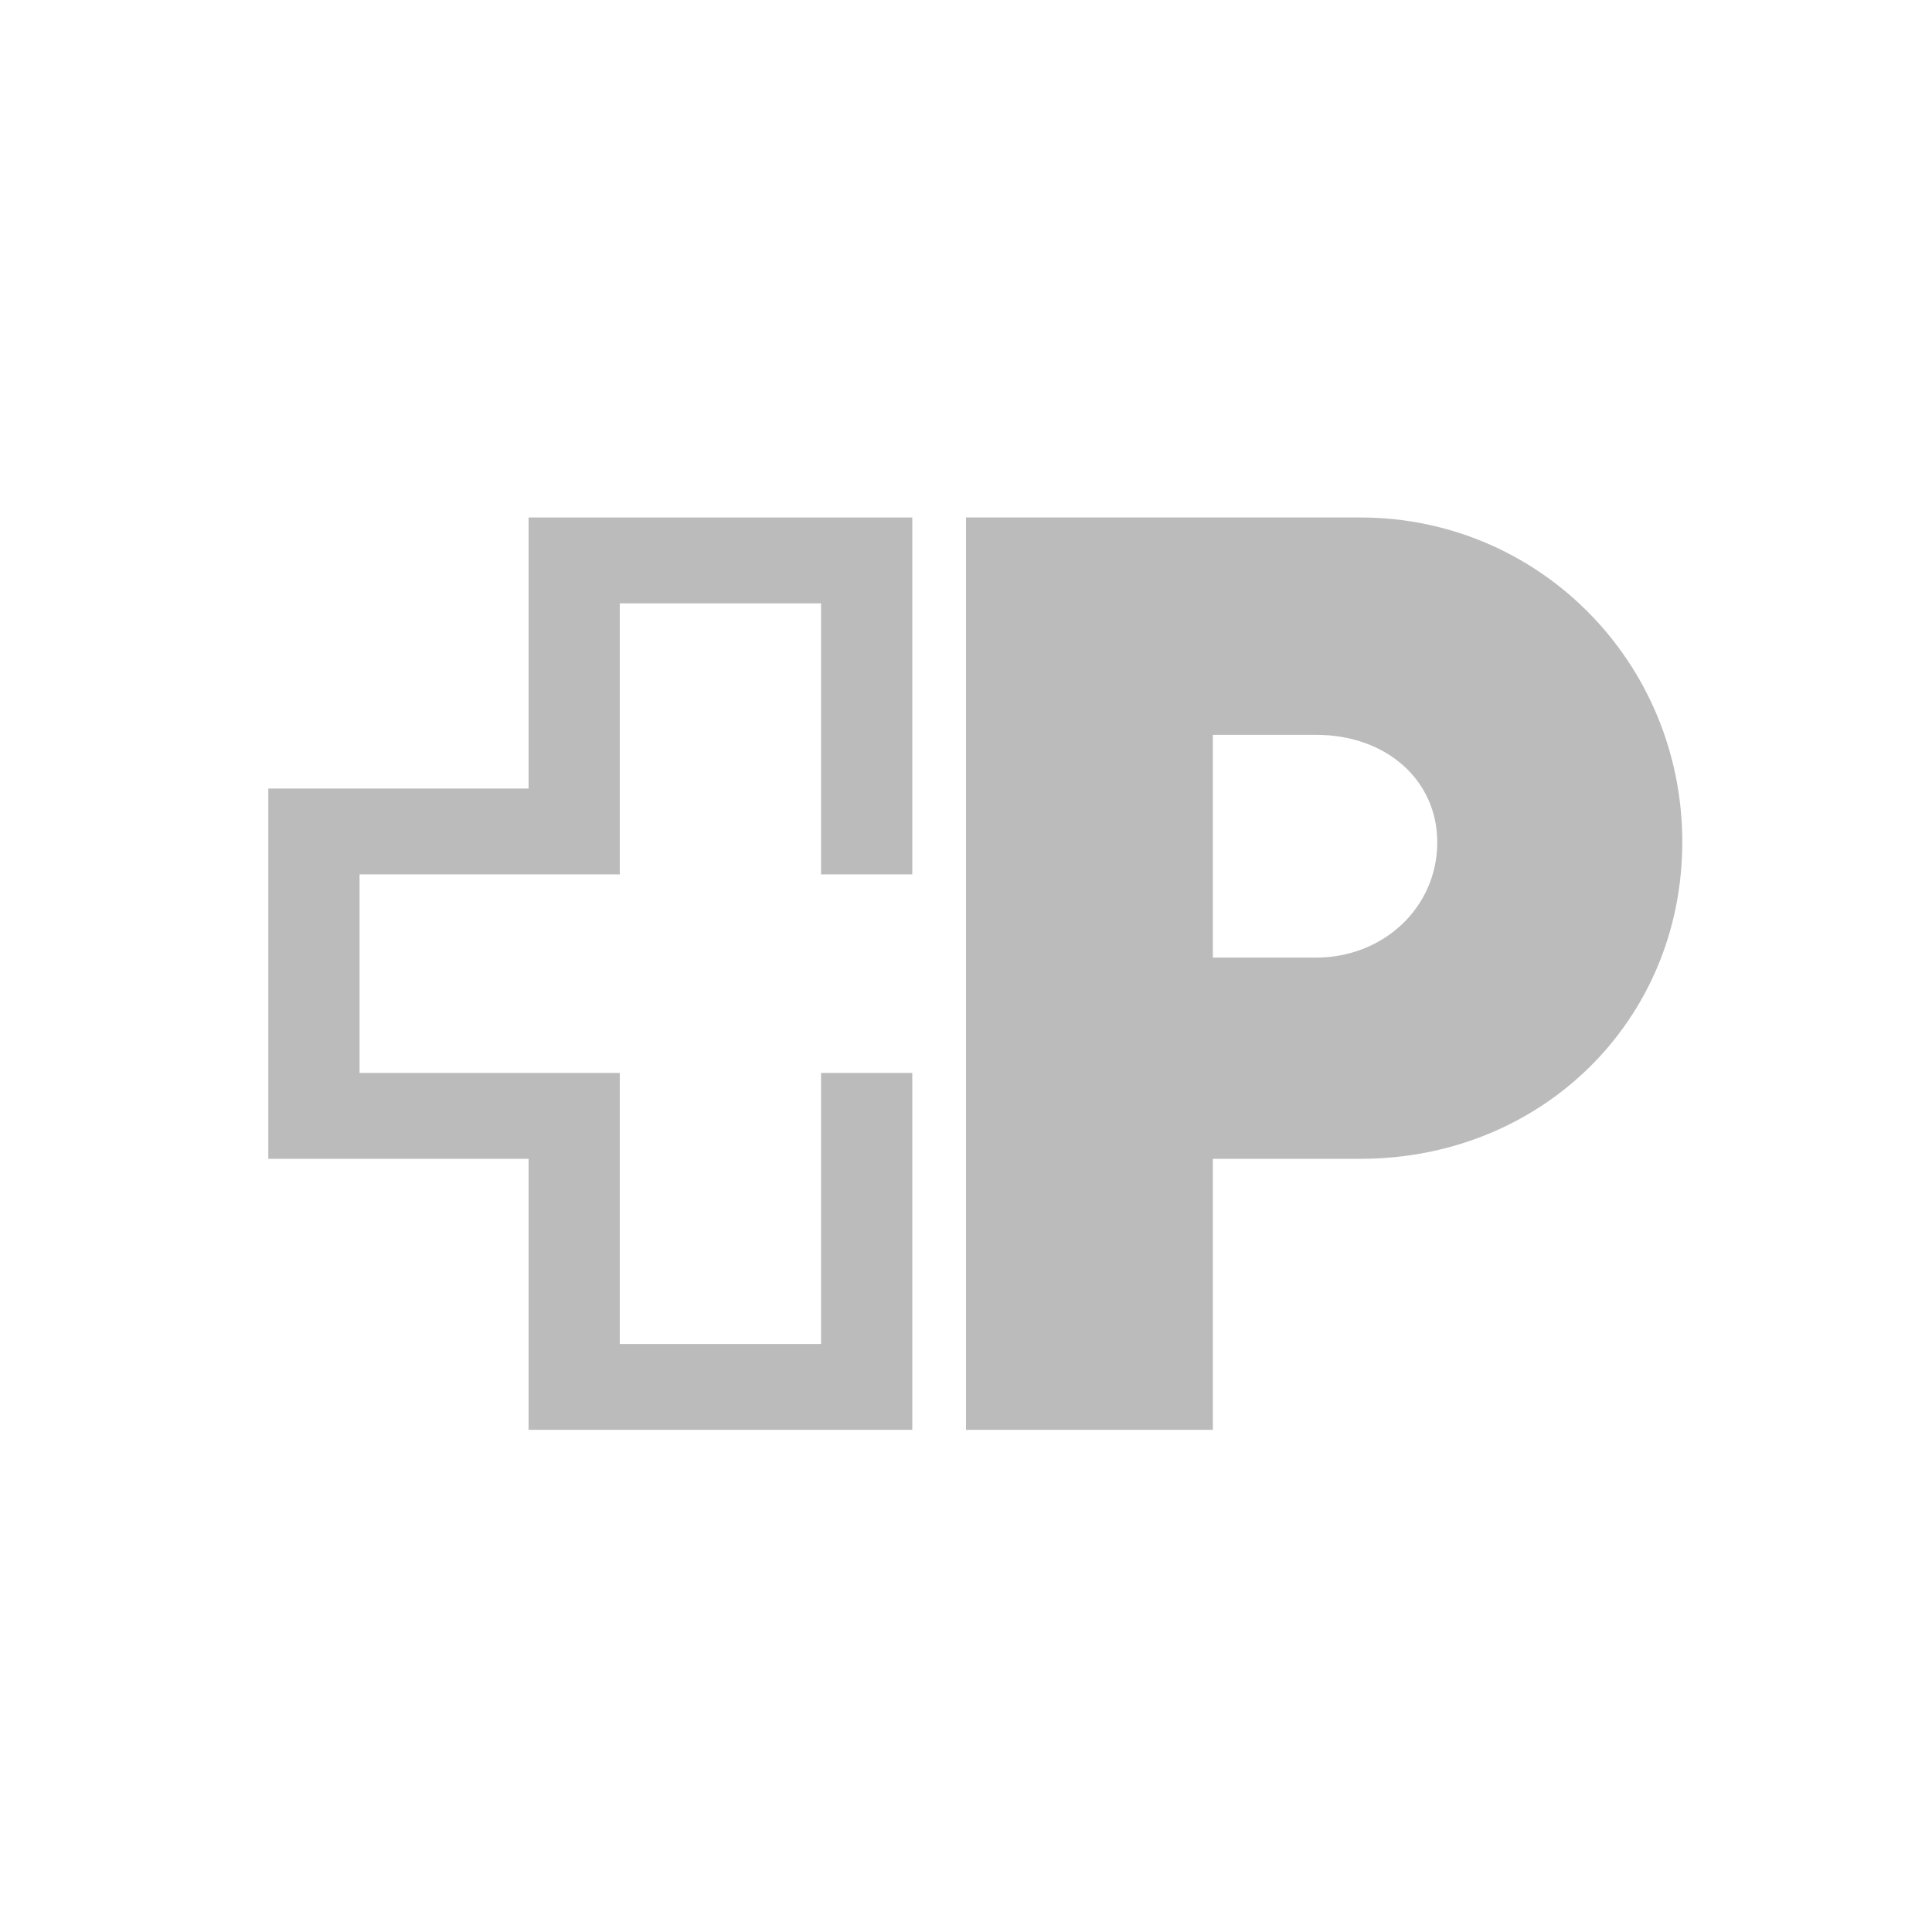 <svg width="40" height="40" viewBox="0 0 40 40" fill="none" xmlns="http://www.w3.org/2000/svg">
<path d="M18.888 18.103V10.714H10.944V16.326H5.555V23.992H10.944V29.603H18.888V22.214H16.999V27.826H12.832V22.214H7.444V18.103H12.832V12.492H16.999V18.103H18.888Z" fill="#BBBBBB"/>
<path d="M29.757 17.439C29.757 18.78 28.65 19.826 27.247 19.826H25.111V15.214H27.247C28.704 15.214 29.757 16.153 29.757 17.439ZM28.165 10.714H20V29.603H25.111V23.992H28.165C31.916 23.992 34.83 21.13 34.83 17.433C34.83 13.71 31.862 10.714 28.165 10.714Z" fill="#BBBBBB"/>
</svg>
